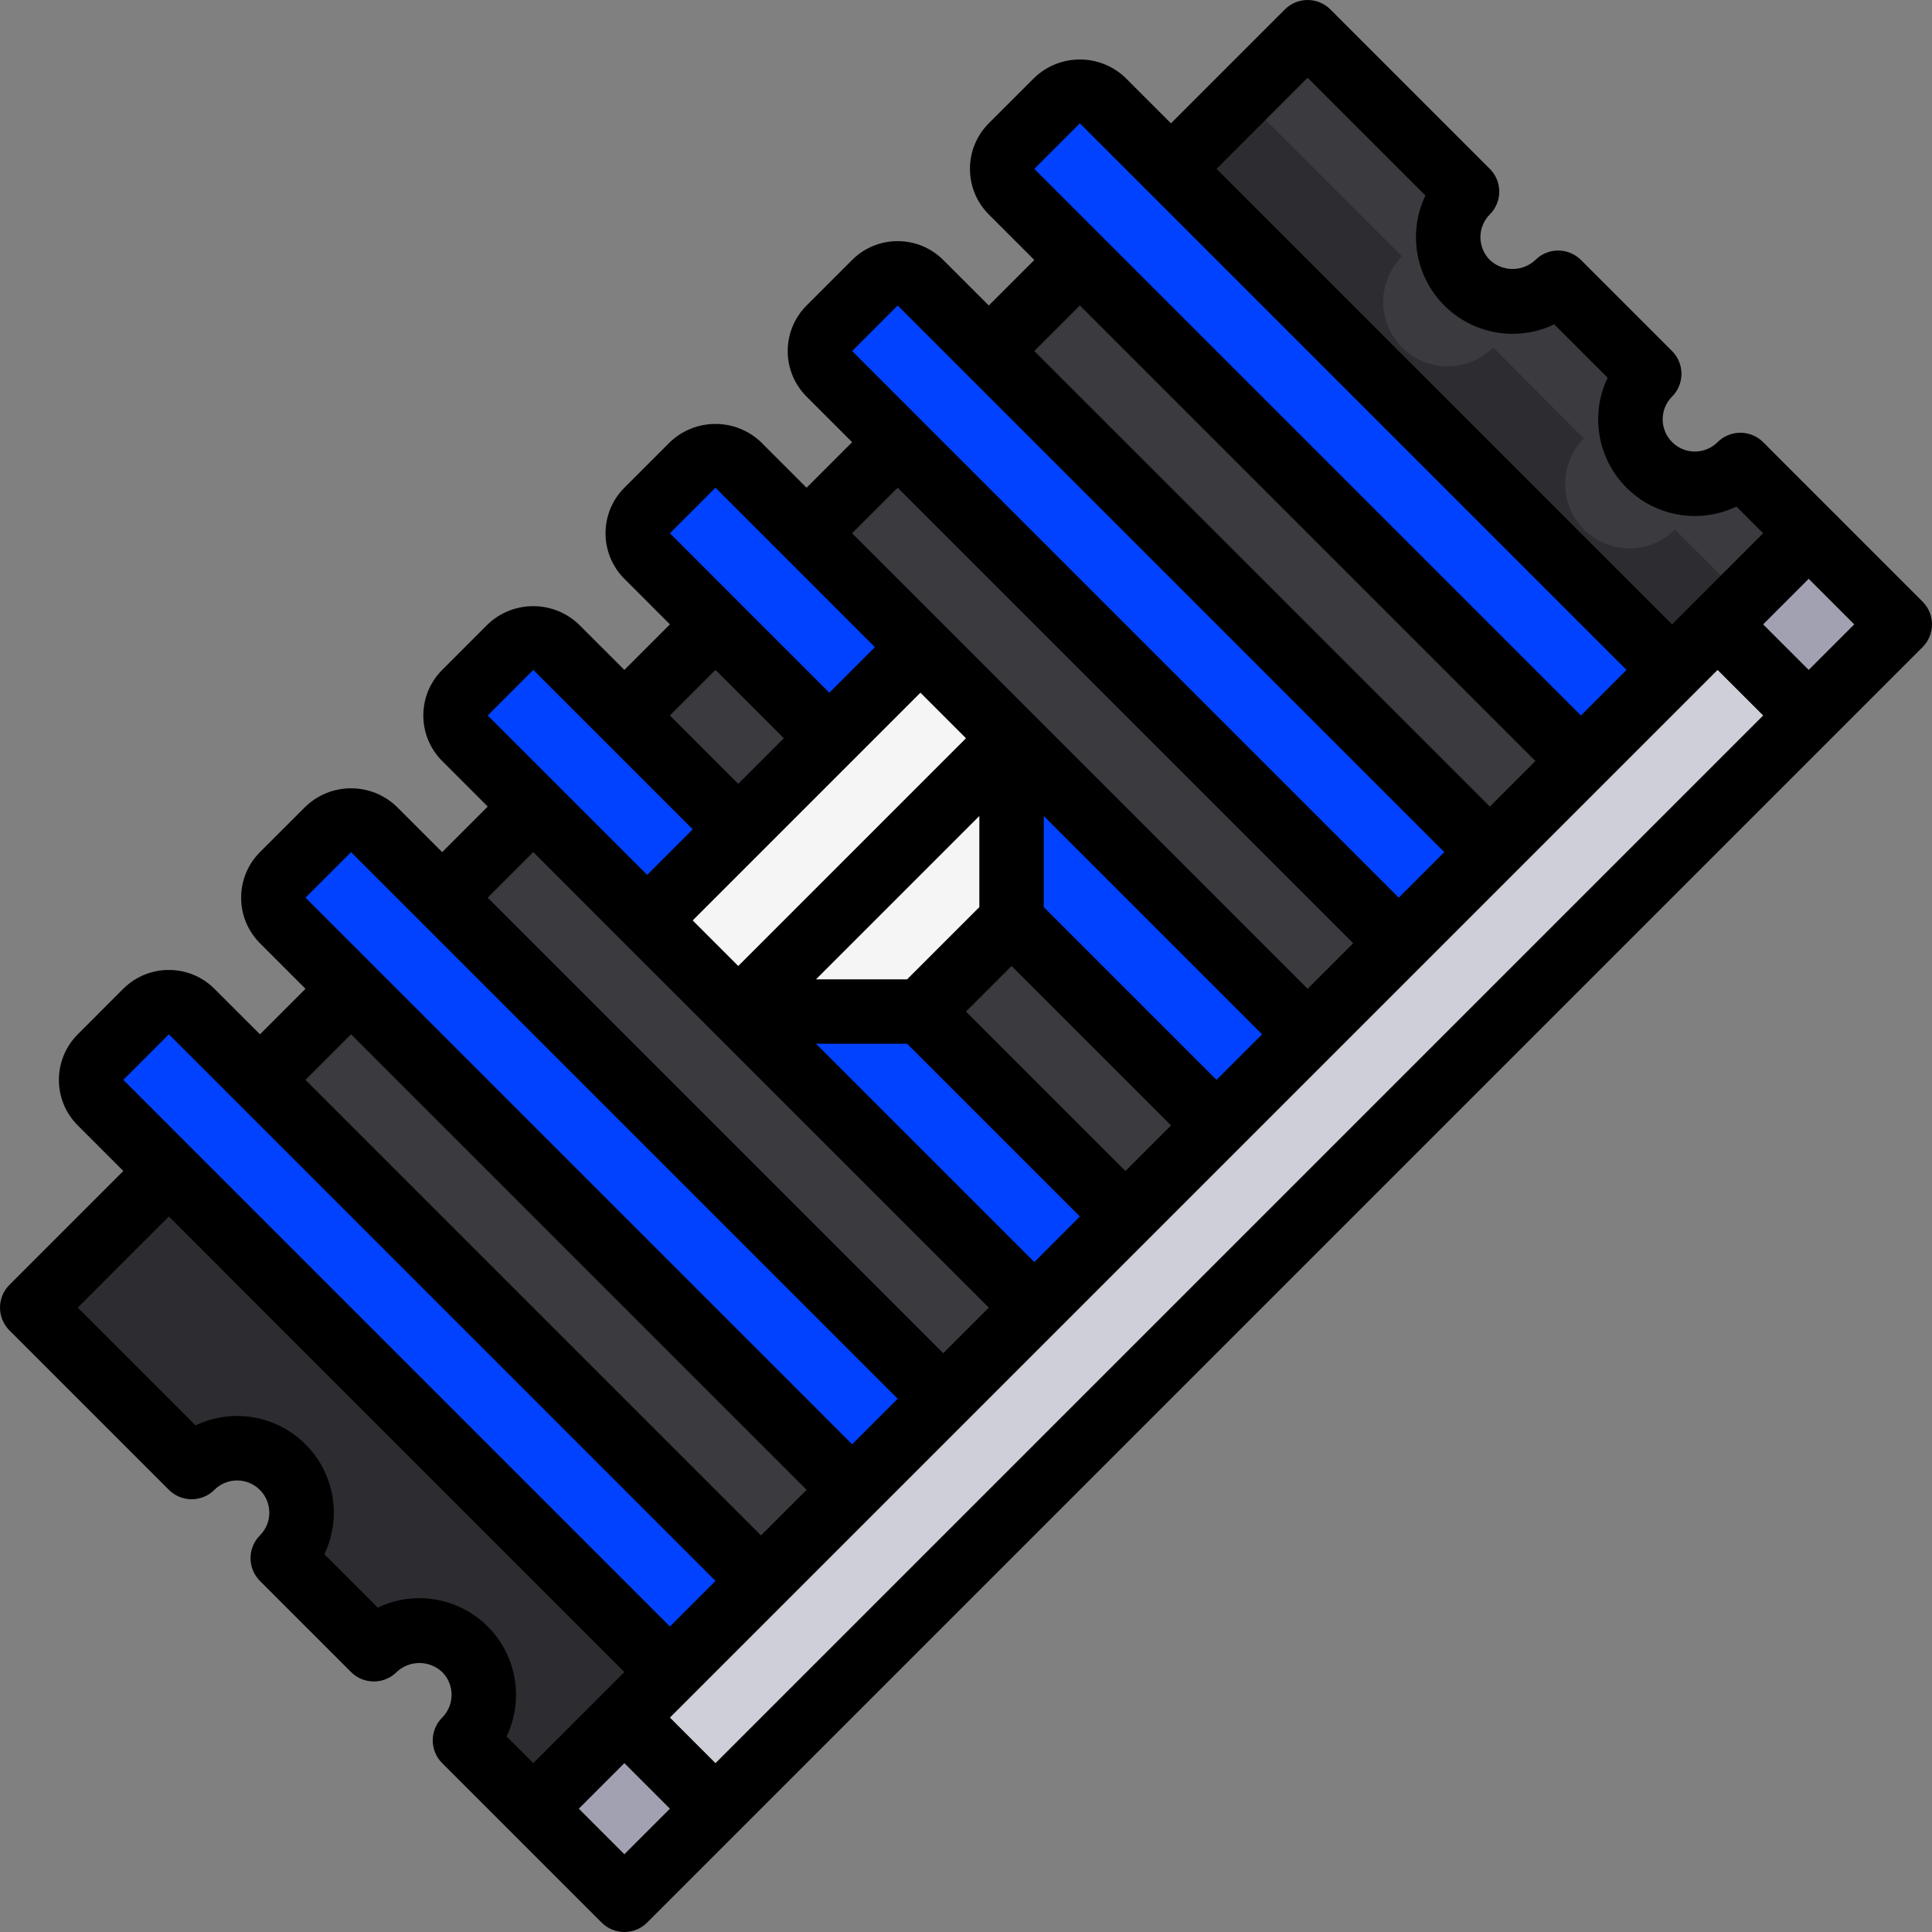<?xml version="1.0" encoding="UTF-8"?>
<svg width="64px" height="64px" viewBox="0 0 64 64" version="1.1" xmlns="http://www.w3.org/2000/svg" xmlns:xlink="http://www.w3.org/1999/xlink">
    <rect x="0" y="0" width="64" height="64" fill="#808080" stroke="none"/>
    <title>hardware-ram</title>
    <g id="Homepage-v2" stroke="none" stroke-width="1" fill="none" fill-rule="evenodd">
        <g id="Desktop-HD" transform="translate(-1347, -3664)" fill-rule="nonzero">
            <g id="Group-41" transform="translate(305, 3159)">
                <g id="Group-43" transform="translate(920, 505)">
                    <g id="hardware-ram" transform="translate(122, 0)">
                        <g id="Colour" transform="translate(1.095, 1.095)">
                            <path d="M61.809,19.594 L19.594,61.809 L14.317,56.532 C15.146,55.701 15.146,54.357 14.317,53.526 C13.489,52.694 12.145,52.69 11.311,53.515 L8.294,50.499 C9.124,49.665 9.122,48.317 8.289,47.487 C7.455,46.657 6.107,46.659 5.277,47.492 L0,42.215 L4.52,37.685 L37.685,4.52 L40.083,2.132 L42.215,0 L47.492,5.277 C46.951,5.813 46.737,6.599 46.932,7.336 C47.127,8.073 47.702,8.649 48.438,8.847 C49.174,9.045 49.96,8.834 50.499,8.294 L53.515,11.311 C52.685,12.144 52.688,13.492 53.521,14.322 C54.354,15.152 55.702,15.15 56.532,14.317 L61.809,19.594 Z" id="Shape" fill="#3B3B3F"></path>
                            <path d="M59.667,21.715 L19.583,61.799 L14.317,56.532 C15.146,55.701 15.146,54.357 14.317,53.526 C13.489,52.694 12.145,52.69 11.311,53.515 L8.294,50.499 C9.124,49.665 9.122,48.317 8.289,47.487 C7.455,46.657 6.107,46.659 5.277,47.492 L0,42.215 L4.52,37.685 L35.553,6.641 L35.563,6.641 L37.685,4.52 L40.073,2.121 L45.35,7.398 C44.811,7.937 44.6,8.723 44.797,9.459 C44.995,10.195 45.57,10.77 46.306,10.967 C47.042,11.165 47.828,10.954 48.366,10.415 L51.373,13.432 C50.544,14.266 50.545,15.613 51.377,16.445 C52.208,17.276 53.556,17.278 54.39,16.449 L59.667,21.715 Z" id="Shape" fill="#2D2D31"></path>
                            <polygon id="Shape" fill="#3B3B3F" points="51.255 24.125 24.125 51.255 24.114 51.255 7.537 34.668 34.668 7.537"></polygon>
                            <path d="M11.747,29.107 L13.879,29.107 C14.468,29.107 14.945,29.584 14.945,30.173 L14.945,56.824 L10.681,56.824 L10.681,30.173 C10.681,29.584 11.158,29.107 11.747,29.107 Z" id="Shape" fill="#0042FF" transform="translate(12.813, 42.966) rotate(-45) translate(-12.813, -42.966)"></path>
                            <path d="M17.778,23.077 L19.91,23.077 C20.499,23.077 20.976,23.554 20.976,24.143 L20.976,50.794 L16.712,50.794 L16.712,24.143 C16.712,23.554 17.189,23.077 17.778,23.077 Z" id="Shape" fill="#0042FF" transform="translate(18.844, 36.935) rotate(-45) translate(-18.844, -36.935)"></path>
                            <path d="M23.367,26.382 L17.336,20.351 C16.919,19.937 16.246,19.937 15.828,20.351 L14.321,21.859 C13.906,22.276 13.906,22.95 14.321,23.367 L20.351,29.397 L23.367,32.412 L33.166,42.212 L36.181,39.197 L29.397,32.412" id="Shape" fill="#0042FF"></path>
                            <path d="M32.412,29.397 L39.197,36.181 L42.212,33.166 L32.412,23.367 L29.397,20.351 L23.367,14.321 C22.95,13.906 22.276,13.906 21.859,14.321 L20.351,15.829 C19.937,16.246 19.937,16.919 20.351,17.336 L26.382,23.367" id="Shape" fill="#0042FF"></path>
                            <path d="M35.869,4.985 L38.001,4.985 C38.59,4.985 39.067,5.462 39.067,6.051 L39.067,32.702 L34.803,32.702 L34.803,6.051 C34.803,5.462 35.28,4.985 35.869,4.985 Z" id="Shape" fill="#0042FF" transform="translate(36.935, 18.844) rotate(-45) translate(-36.935, -18.844)"></path>
                            <path d="M41.9,-1.045 L44.032,-1.045 C44.62,-1.045 45.098,-0.568 45.098,0.021 L45.098,26.672 L40.833,26.672 L40.833,0.021 C40.833,-0.568 41.311,-1.045 41.9,-1.045 Z" id="Shape" fill="#0042FF" transform="translate(42.966, 12.813) rotate(-45) translate(-42.966, -12.813)"></path>
                            <polygon id="Shape" fill="#F5F5F5" points="32.408 23.368 23.368 32.408 20.351 29.402 29.402 20.351"></polygon>
                            <polygon id="Shape" fill="#F5F5F5" points="32.408 23.368 32.408 29.402 29.402 32.408 23.368 32.408"></polygon>
                            <polygon id="Rectangle-path" fill="#A1A1B1" transform="translate(19.594, 58.792) rotate(-45.001) translate(-19.594, -58.792)" points="17.461 56.659 21.727 56.659 21.727 60.926 17.461 60.926"></polygon>
                            <polygon id="Rectangle-path" fill="#CFCFD9" transform="translate(39.193, 39.193) rotate(-45) translate(-39.193, -39.193)" points="13.609 37.06 64.777 37.06 64.777 41.326 13.609 41.326"></polygon>
                            <polygon id="Rectangle-path" fill="#A1A1B1" transform="translate(58.792, 19.597) rotate(-44.999) translate(-58.792, -19.597)" points="56.661 17.465 60.924 17.465 60.924 21.728 56.661 21.728"></polygon>
                        </g>
                        <g id="Outline" fill="#000000">
                            <path d="M0.313,44.071 L5.594,49.352 C5.794,49.553 6.065,49.665 6.348,49.665 C6.631,49.665 6.903,49.553 7.103,49.352 C7.52,48.938 8.194,48.939 8.609,49.355 C9.025,49.771 9.026,50.445 8.611,50.862 C8.411,51.062 8.299,51.333 8.299,51.616 C8.299,51.899 8.411,52.17 8.611,52.371 L11.629,55.389 C11.829,55.589 12.101,55.701 12.384,55.701 C12.667,55.701 12.938,55.589 13.138,55.389 C13.562,54.99 14.224,54.99 14.648,55.389 C15.063,55.806 15.063,56.48 14.648,56.897 C14.447,57.097 14.335,57.369 14.335,57.652 C14.335,57.935 14.447,58.206 14.648,58.406 L16.91,60.668 L16.911,60.67 L16.912,60.671 L19.929,63.687 C20.129,63.888 20.4,64 20.683,64 C20.966,64 21.238,63.888 21.438,63.687 L63.687,21.438 C63.888,21.237 64,20.966 64,20.683 C64,20.4 63.888,20.129 63.687,19.929 L60.671,16.912 L60.67,16.911 L60.668,16.91 L58.406,14.647 C58.206,14.447 57.935,14.335 57.652,14.335 C57.369,14.335 57.097,14.447 56.897,14.647 C56.48,15.062 55.806,15.061 55.391,14.645 C54.975,14.229 54.974,13.555 55.389,13.138 C55.589,12.938 55.701,12.667 55.701,12.384 C55.701,12.101 55.589,11.829 55.389,11.629 L52.371,8.611 C52.171,8.411 51.899,8.299 51.616,8.299 C51.333,8.299 51.062,8.411 50.862,8.611 C50.438,9.01 49.776,9.01 49.352,8.611 C48.937,8.194 48.937,7.52 49.352,7.103 C49.553,6.903 49.665,6.631 49.665,6.348 C49.665,6.065 49.553,5.794 49.352,5.594 L44.071,0.313 C43.871,0.112 43.6,6.86688746e-16 43.317,6.86688746e-16 C43.034,6.86688746e-16 42.763,0.112 42.562,0.313 L38.79,4.085 L37.281,2.576 C36.437,1.769 35.108,1.769 34.264,2.576 L32.754,4.085 C31.923,4.919 31.923,6.269 32.754,7.103 L34.263,8.612 L32.755,10.12 L31.245,8.611 C30.411,7.78 29.062,7.78 28.228,8.611 L26.719,10.12 C26.319,10.52 26.094,11.063 26.094,11.629 C26.093,12.195 26.318,12.738 26.719,13.138 L28.228,14.647 L26.719,16.157 L25.21,14.648 C24.365,13.842 23.037,13.842 22.192,14.648 L20.684,16.156 C19.851,16.989 19.851,18.34 20.683,19.174 L22.192,20.683 L20.683,22.192 L19.174,20.684 C18.329,19.879 17.001,19.878 16.156,20.683 L14.648,22.192 C13.815,23.026 13.815,24.376 14.648,25.209 L16.157,26.718 L14.647,28.228 L13.138,26.719 C12.294,25.912 10.965,25.912 10.121,26.719 L8.611,28.228 C7.78,29.062 7.78,30.412 8.611,31.246 L10.12,32.755 L8.612,34.263 L7.102,32.754 C6.268,31.923 4.919,31.923 4.084,32.754 L2.576,34.263 C2.176,34.663 1.951,35.206 1.951,35.772 C1.95,36.338 2.175,36.881 2.576,37.281 L4.085,38.79 L0.313,42.562 C0.112,42.762 1.66582245e-15,43.034 1.66582245e-15,43.317 C1.66582245e-15,43.6 0.112,43.871 0.313,44.071 Z M20.683,61.424 L19.174,59.915 L20.683,58.406 L22.192,59.915 L20.683,61.424 Z M22.946,56.143 L25.964,53.125 L28.982,50.107 L32,47.089 L47.089,32 L50.107,28.982 L53.125,25.964 L56.143,22.946 L56.897,22.192 L58.407,23.701 L23.701,58.407 L22.192,56.897 L22.946,56.143 Z M34.263,41.808 L27.031,34.576 L30.049,34.576 L35.772,40.299 L34.263,41.808 Z M30.491,22.946 L32,24.455 L24.455,32 L22.946,30.491 L30.491,22.946 Z M40.299,35.772 L34.576,30.049 L34.576,27.031 L41.808,34.263 L40.299,35.772 Z M37.281,38.791 L32,33.509 L33.509,32 L38.791,37.281 L37.281,38.791 Z M32.442,30.049 L30.049,32.442 L27.031,32.442 L32.442,27.031 L32.442,30.049 Z M59.915,22.192 L58.406,20.683 L59.915,19.174 L61.424,20.683 L59.915,22.192 Z M43.317,2.576 L47.219,6.477 C46.634,7.702 46.885,9.161 47.844,10.12 C48.803,11.08 50.263,11.33 51.487,10.745 L53.255,12.513 C52.67,13.737 52.92,15.197 53.88,16.156 C54.839,17.115 56.298,17.366 57.523,16.781 L58.406,17.665 L55.389,20.683 L40.299,5.594 L43.317,2.576 Z M35.772,4.085 L38.035,6.347 L38.036,6.348 L38.037,6.349 L53.88,22.192 L52.371,23.701 L36.527,7.857 L36.527,7.857 L36.527,7.857 L34.263,5.593 L35.772,4.085 Z M35.772,10.12 L50.862,25.21 L49.353,26.719 L34.263,11.629 L35.772,10.12 Z M29.737,10.12 L31.999,12.382 L32,12.384 L32.002,12.385 L47.844,28.228 L46.335,29.737 L30.492,13.894 L30.491,13.893 L30.49,13.892 L28.228,11.629 L29.737,10.12 Z M29.737,16.156 L44.826,31.246 L43.317,32.755 L34.264,23.702 L34.263,23.701 L31.246,20.683 L31.245,20.682 L28.227,17.665 L29.737,16.156 Z M23.701,16.156 L28.982,21.438 L27.473,22.947 L22.192,17.665 L23.701,16.156 Z M23.701,22.192 L25.965,24.455 L24.455,25.965 L22.192,23.701 L23.701,22.192 Z M17.665,22.192 L22.947,27.473 L21.438,28.982 L16.156,23.701 L17.665,22.192 Z M17.665,28.227 L20.682,31.245 L20.683,31.246 L23.701,34.263 L23.702,34.264 L32.755,43.317 L31.246,44.826 L16.156,29.737 L17.665,28.227 Z M11.629,28.228 L13.892,30.49 L13.893,30.491 L13.894,30.492 L29.737,46.335 L28.228,47.844 L12.384,32 L12.384,32 L12.384,32 L10.12,29.736 L11.629,28.228 Z M11.629,34.263 L26.719,49.353 L25.21,50.862 L10.12,35.772 L11.629,34.263 Z M5.594,34.263 L7.856,36.525 L7.857,36.527 L7.859,36.528 L23.701,52.371 L22.192,53.88 L6.349,38.037 L6.348,38.036 L6.347,38.035 L4.085,35.772 L5.594,34.263 Z M5.594,40.299 L20.683,55.389 L17.665,58.406 L16.781,57.523 C17.366,56.298 17.115,54.839 16.156,53.88 C15.197,52.92 13.737,52.67 12.513,53.255 L10.745,51.487 C11.33,50.263 11.08,48.803 10.12,47.844 C9.161,46.885 7.702,46.634 6.477,47.218 L2.576,43.317 L5.594,40.299 Z" id="Shape"></path>
                        </g>
                    </g>
                </g>
            </g>
        </g>
    </g>
</svg>